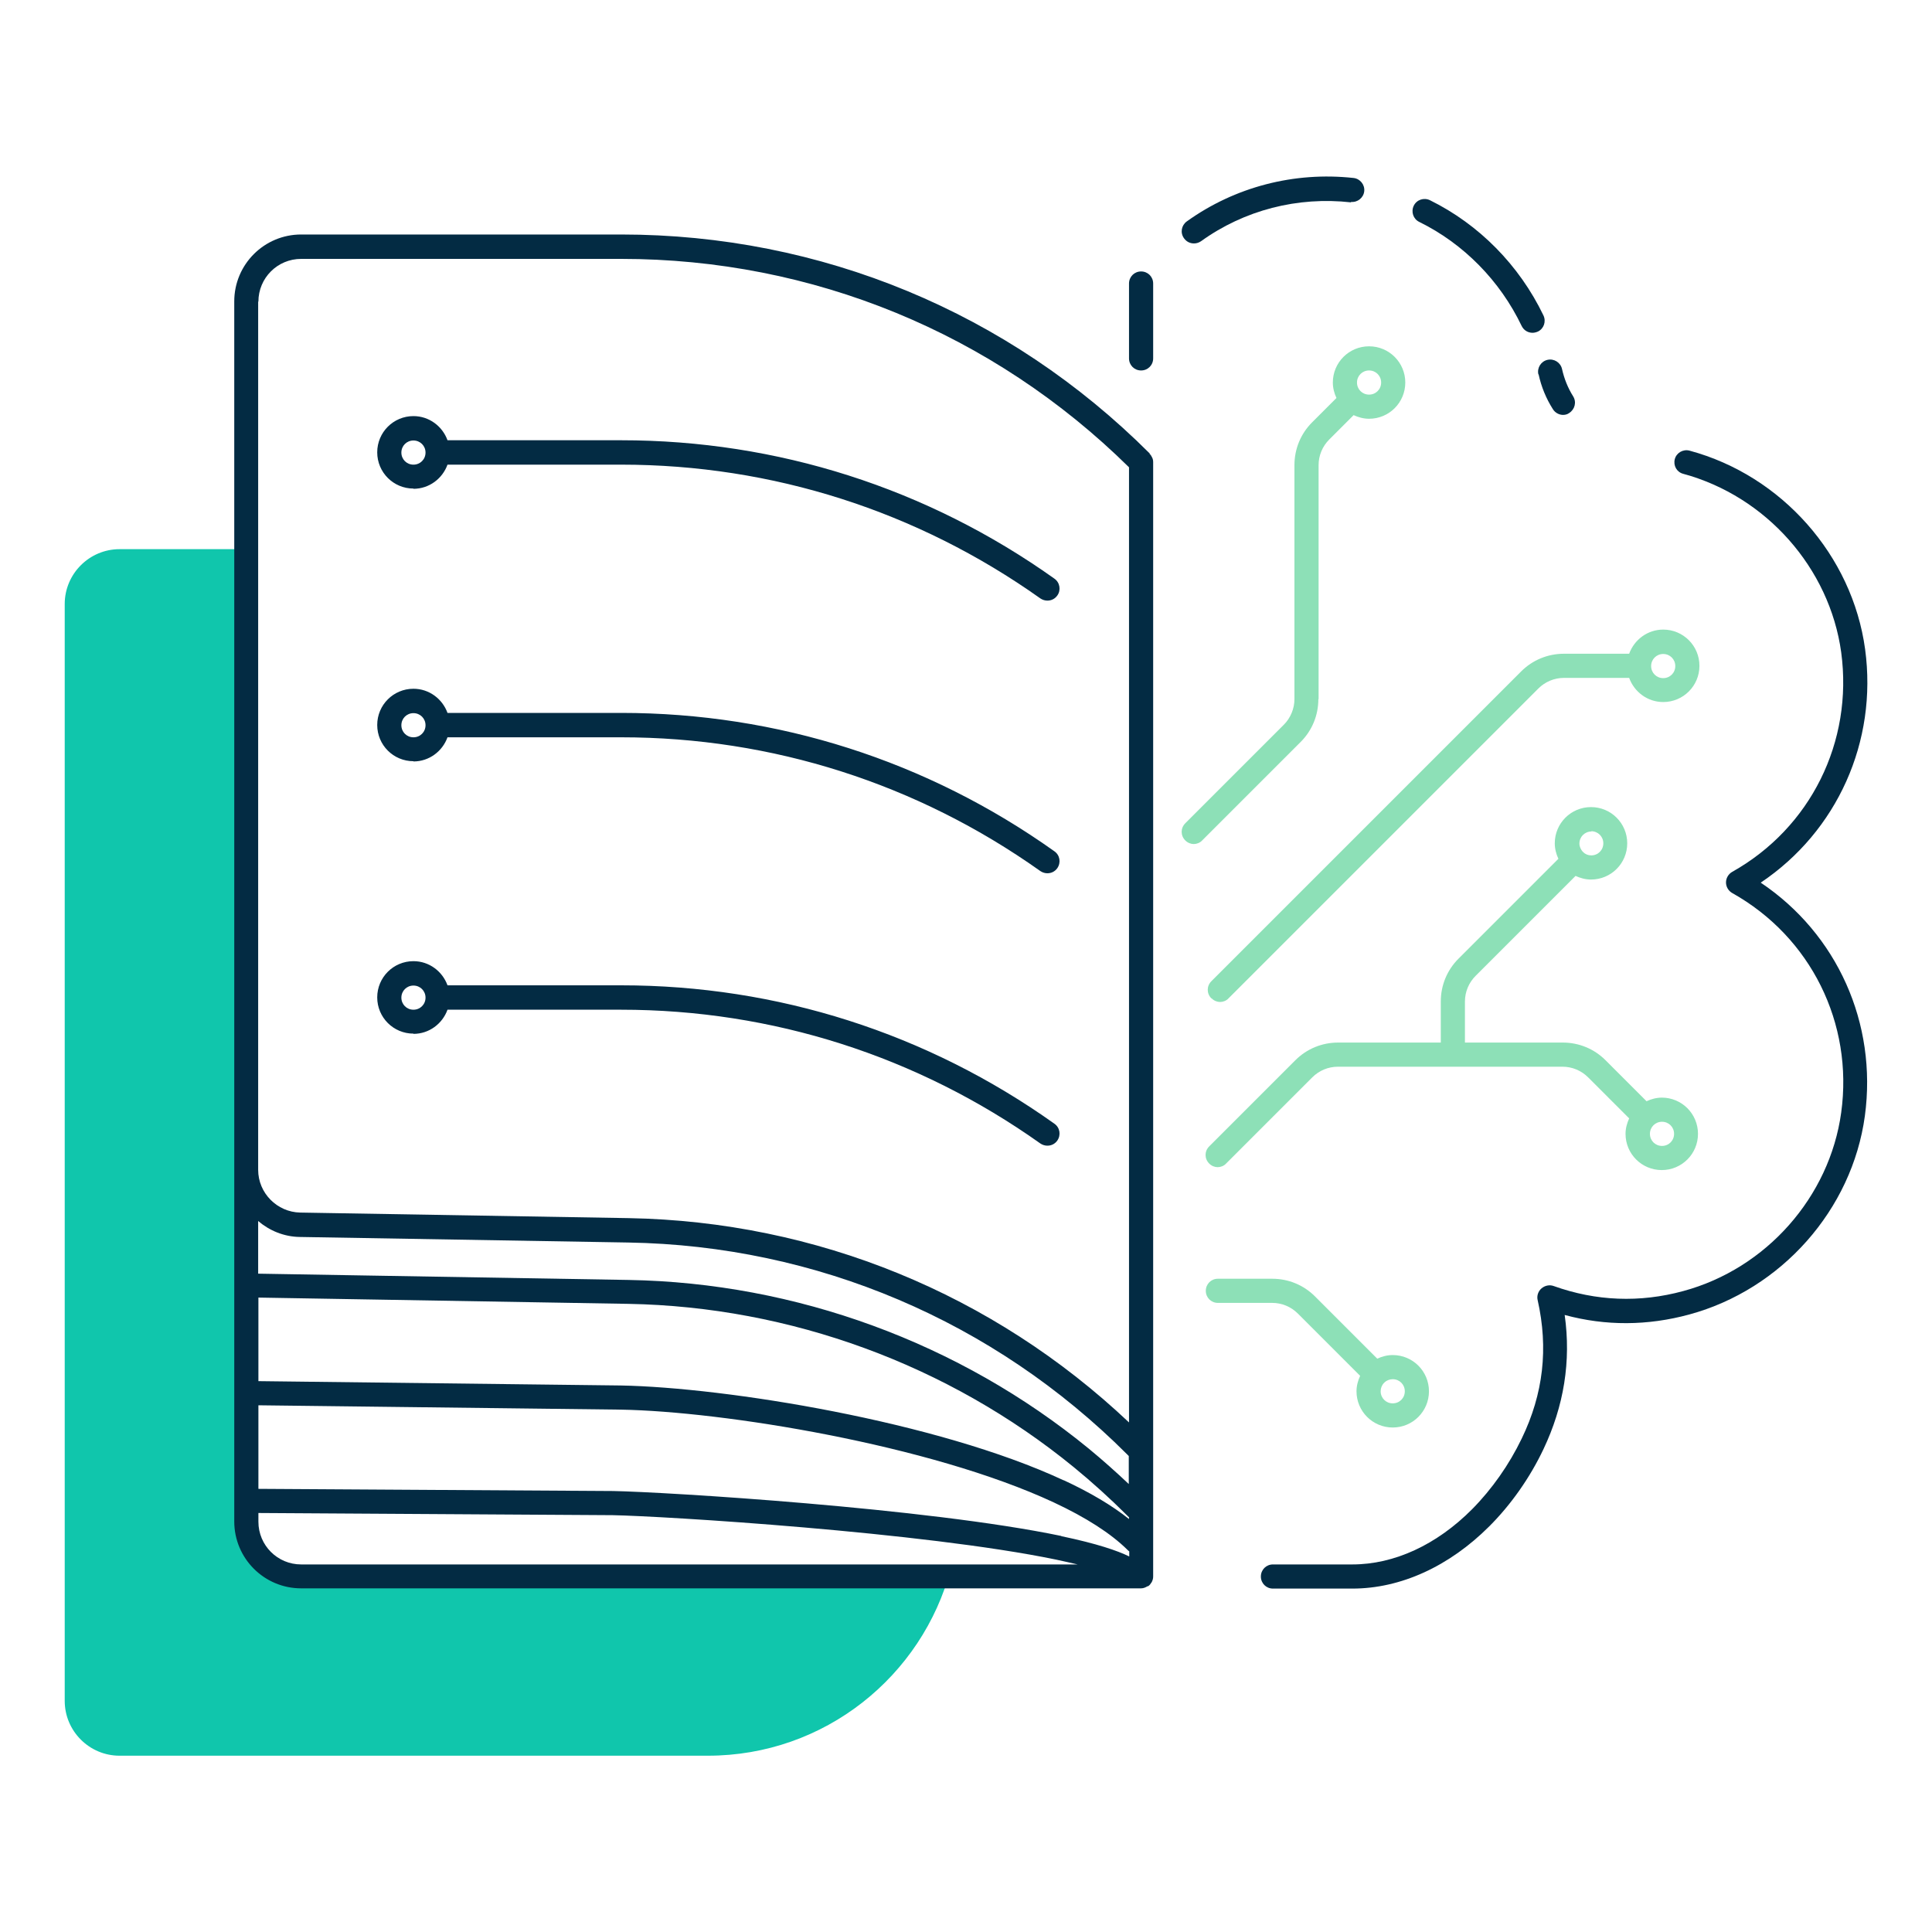 <?xml version="1.0" encoding="UTF-8"?>
<svg xmlns="http://www.w3.org/2000/svg" id="Capa_5" data-name="Capa 5" viewBox="0 0 80 80">
  <defs>
    <style>
      .cls-1 {
        fill: #8de0b7;
      }

      .cls-1, .cls-2, .cls-3 {
        stroke-width: 0px;
      }

      .cls-2 {
        fill: #10c6ac;
      }

      .cls-3 {
        fill: #032b43;
      }
    </style>
  </defs>
  <path class="cls-2" d="M36.83,65.28H12.47c-1.25,0-2.27-1.02-2.27-2.27V22.74h-5.25c-1.25,0-2.27,1.02-2.27,2.27v45.42c0,1.25,1.02,2.27,2.27,2.27h24.36c4.83,0,8.88-3.29,10.06-7.74-.81.2-1.66.32-2.54.32Z"></path>
  <g>
    <path class="cls-1" d="M54.6,28.95v-9.69c0-.4.16-.78.44-1.06l1.01-1.01c.2.09.41.15.64.15.83,0,1.5-.67,1.5-1.5s-.67-1.5-1.5-1.5-1.5.67-1.5,1.5c0,.23.06.45.15.64l-1.01,1.01c-.47.47-.73,1.1-.73,1.77v9.69c0,.39-.16.78-.44,1.06l-4.08,4.08c-.2.2-.2.51,0,.71.1.1.23.15.35.15s.26-.05.35-.15l4.08-4.08c.47-.47.73-1.1.73-1.77ZM56.69,15.34c.28,0,.5.22.5.5s-.22.5-.5.5-.5-.22-.5-.5.22-.5.5-.5Z"></path>
    <path class="cls-1" d="M50.17,41.34c.1.1.23.15.35.15s.26-.05.35-.15l12.83-12.83c.28-.28.66-.44,1.06-.44h2.7c.21.58.76,1,1.41,1,.83,0,1.5-.67,1.5-1.5s-.67-1.5-1.5-1.5c-.65,0-1.2.42-1.41,1h-2.7c-.67,0-1.3.26-1.77.73l-12.83,12.83c-.2.2-.2.51,0,.71ZM68.87,27.08c.28,0,.5.22.5.5s-.22.5-.5.5-.5-.22-.5-.5.22-.5.5-.5Z"></path>
    <path class="cls-1" d="M68.82,45.45c-.23,0-.45.06-.64.15l-1.7-1.7c-.47-.47-1.1-.73-1.77-.73h-4.05v-1.7c0-.4.16-.78.44-1.06l4.14-4.14c.2.09.41.15.64.15.83,0,1.5-.67,1.5-1.5s-.67-1.5-1.5-1.5-1.5.67-1.5,1.5c0,.23.06.45.15.64l-4.14,4.14c-.47.47-.73,1.1-.73,1.77v1.7h-4.25c-.67,0-1.3.26-1.77.73l-3.57,3.57c-.2.2-.2.51,0,.71.1.1.23.15.35.15s.26-.05.35-.15l3.57-3.57c.28-.28.66-.44,1.06-.44h9.3c.4,0,.78.16,1.06.44l1.7,1.7c-.09.2-.15.41-.15.64,0,.83.67,1.5,1.5,1.5s1.5-.67,1.5-1.5-.67-1.5-1.5-1.5ZM65.89,34.42c.28,0,.5.22.5.5s-.22.5-.5.5c-.13,0-.25-.05-.34-.14,0,0,0,0,0-.01s0,0-.01,0c-.08-.09-.14-.21-.14-.34,0-.28.22-.5.5-.5ZM68.82,47.45c-.28,0-.5-.22-.5-.5s.22-.5.5-.5.5.22.5.5-.22.5-.5.5Z"></path>
    <path class="cls-1" d="M57.67,56.11c-.23,0-.45.06-.64.15l-2.58-2.58c-.47-.47-1.1-.73-1.77-.73h-2.25c-.28,0-.5.22-.5.5s.22.5.5.5h2.25c.4,0,.78.16,1.06.44l2.58,2.58c-.09.2-.15.41-.15.64,0,.83.67,1.5,1.5,1.5s1.5-.67,1.5-1.5-.67-1.5-1.5-1.5ZM57.67,58.11c-.28,0-.5-.22-.5-.5,0-.13.05-.25.13-.34,0,0,.01,0,.02-.01s0-.01.01-.02c.09-.08.21-.13.34-.13.28,0,.5.22.5.5s-.22.5-.5.5Z"></path>
  </g>
  <g>
    <path class="cls-3" d="M17.12,20.24c.65,0,1.2-.42,1.41-1h7.19c6.26,0,12.26,1.92,17.36,5.54.09.06.19.09.29.09.16,0,.31-.07.41-.21.16-.22.11-.54-.12-.7-5.27-3.75-11.47-5.73-17.94-5.73h-7.19c-.21-.58-.76-1-1.41-1-.83,0-1.5.67-1.5,1.5s.67,1.5,1.5,1.5ZM17.12,18.24c.28,0,.5.22.5.5s-.22.5-.5.5-.5-.22-.5-.5.22-.5.5-.5Z"></path>
    <path class="cls-3" d="M17.12,31.53c.65,0,1.2-.42,1.41-1h7.19c6.26,0,12.26,1.92,17.36,5.54.09.06.19.09.29.09.16,0,.31-.07.41-.21.16-.23.11-.54-.12-.7-5.27-3.75-11.47-5.73-17.94-5.73h-7.19c-.21-.58-.76-1-1.41-1-.83,0-1.5.67-1.5,1.5s.67,1.5,1.5,1.5ZM17.12,29.53c.28,0,.5.22.5.5s-.22.5-.5.5-.5-.22-.5-.5.22-.5.5-.5Z"></path>
    <path class="cls-3" d="M17.12,42.81c.65,0,1.2-.42,1.41-1h7.19c6.26,0,12.26,1.92,17.36,5.54.09.06.19.09.29.09.16,0,.31-.07.41-.21.16-.23.11-.54-.12-.7-5.27-3.75-11.47-5.73-17.94-5.73h-7.19c-.21-.58-.76-1-1.41-1-.83,0-1.5.67-1.5,1.5s.67,1.5,1.5,1.5ZM17.12,40.81c.28,0,.5.22.5.5s-.22.5-.5.5-.5-.22-.5-.5.22-.5.5-.5Z"></path>
    <path class="cls-3" d="M63.71,15.5c.11.51.31,1,.59,1.44.09.15.26.24.42.24.09,0,.18-.02.26-.08.23-.15.31-.45.16-.69-.22-.35-.37-.73-.46-1.13-.06-.27-.33-.44-.6-.38-.27.06-.44.33-.38.6Z"></path>
    <path class="cls-3" d="M58.77,9.19c1.83.9,3.34,2.43,4.24,4.31.09.18.26.28.45.28.07,0,.15-.02.22-.05.25-.12.35-.42.23-.67-1-2.08-2.67-3.77-4.7-4.77-.25-.12-.55-.02-.67.23-.12.25-.02.55.23.67Z"></path>
    <path class="cls-3" d="M55.94,8.36c.27.03.52-.17.55-.44.03-.27-.17-.52-.44-.55-2.46-.27-4.92.37-6.91,1.8-.22.16-.28.47-.11.7.1.14.25.21.41.21.1,0,.2-.03.29-.09,1.79-1.29,4-1.86,6.22-1.61Z"></path>
    <path class="cls-3" d="M47.25,11.24c-.28,0-.5.22-.5.5v3.1c0,.28.22.5.5.5s.5-.22.5-.5v-3.1c0-.28-.22-.5-.5-.5Z"></path>
    <path class="cls-3" d="M47.61,18.78c-5.85-5.85-13.62-9.07-21.89-9.07h-13.25c-1.53,0-2.77,1.24-2.77,2.77v50.52c0,1.53,1.24,2.77,2.77,2.77h34.78c.1,0,.19-.04.27-.09,0,0,.02,0,.03,0,0,0,.01-.02.02-.02.04-.03.07-.07.1-.12.01-.02.03-.03.03-.05.03-.06.05-.13.05-.21v-5.2s0-.03,0-.04c0-.01,0-.03,0-.04V19.14c0-.07-.01-.13-.04-.19-.03-.06-.06-.12-.11-.16ZM43.94,63.6c-5.56-1.16-16.39-1.82-18.55-1.86l-14.69-.09v-3.46l15,.18c4.22.07,12.8,1.45,17.93,3.84,1.35.63,2.37,1.29,3.05,1.96.02.02.05.05.08.07v.21c-.49-.24-1.33-.53-2.81-.84ZM44.05,61.3c-5.25-2.45-14.02-3.85-18.34-3.93l-15.01-.18v-3.46l15.32.26c6.7.12,13.25,2.52,18.44,6.76.77.63,1.52,1.31,2.22,2.01l.07.07v.07c-.7-.56-1.61-1.1-2.71-1.61ZM46.75,61.46c-.54-.51-1.09-1-1.66-1.47-5.36-4.39-12.13-6.87-19.06-6.99l-15.34-.26v-2.18c.47.4,1.07.65,1.72.66l13.6.23c7.81.13,15.14,3.25,20.66,8.77l.07.07v1.17ZM10.7,12.49c0-.98.79-1.77,1.77-1.77h13.25c7.93,0,15.39,3.07,21.03,8.63v39.55c-5.63-5.32-12.94-8.32-20.72-8.46l-13.6-.23c-.96-.02-1.74-.81-1.74-1.77V12.49ZM10.7,63.01v-.36l14.67.09c2.13.04,12.86.7,18.36,1.84.34.07.62.14.89.2H12.47c-.98,0-1.77-.79-1.77-1.77Z"></path>
    <path class="cls-3" d="M72.92,36.54c3.15-2.12,4.83-5.83,4.31-9.66-.53-3.88-3.45-7.19-7.27-8.22-.27-.07-.54.09-.61.35-.07.27.08.54.35.61,3.43.93,6.06,3.9,6.54,7.39.5,3.71-1.27,7.27-4.51,9.09-.16.09-.26.26-.26.44s.1.35.26.44c3.25,1.82,5.02,5.39,4.51,9.09-.48,3.49-3.1,6.46-6.54,7.39-1.8.49-3.61.42-5.37-.21-.17-.06-.36-.02-.5.1-.14.12-.2.31-.16.48.45,2,.24,3.88-.66,5.74-.52,1.08-1.23,2.09-2.05,2.92-1.47,1.48-3.23,2.29-4.96,2.29h-3.29c-.28,0-.5.22-.5.5s.22.5.5.5h3.29c2,0,4.01-.92,5.67-2.58.9-.9,1.68-2.01,2.24-3.19.85-1.79,1.15-3.65.88-5.56,1.7.46,3.43.45,5.16-.02,3.82-1.04,6.74-4.34,7.27-8.22.52-3.84-1.15-7.54-4.31-9.66Z"></path>
  </g>
</svg>
